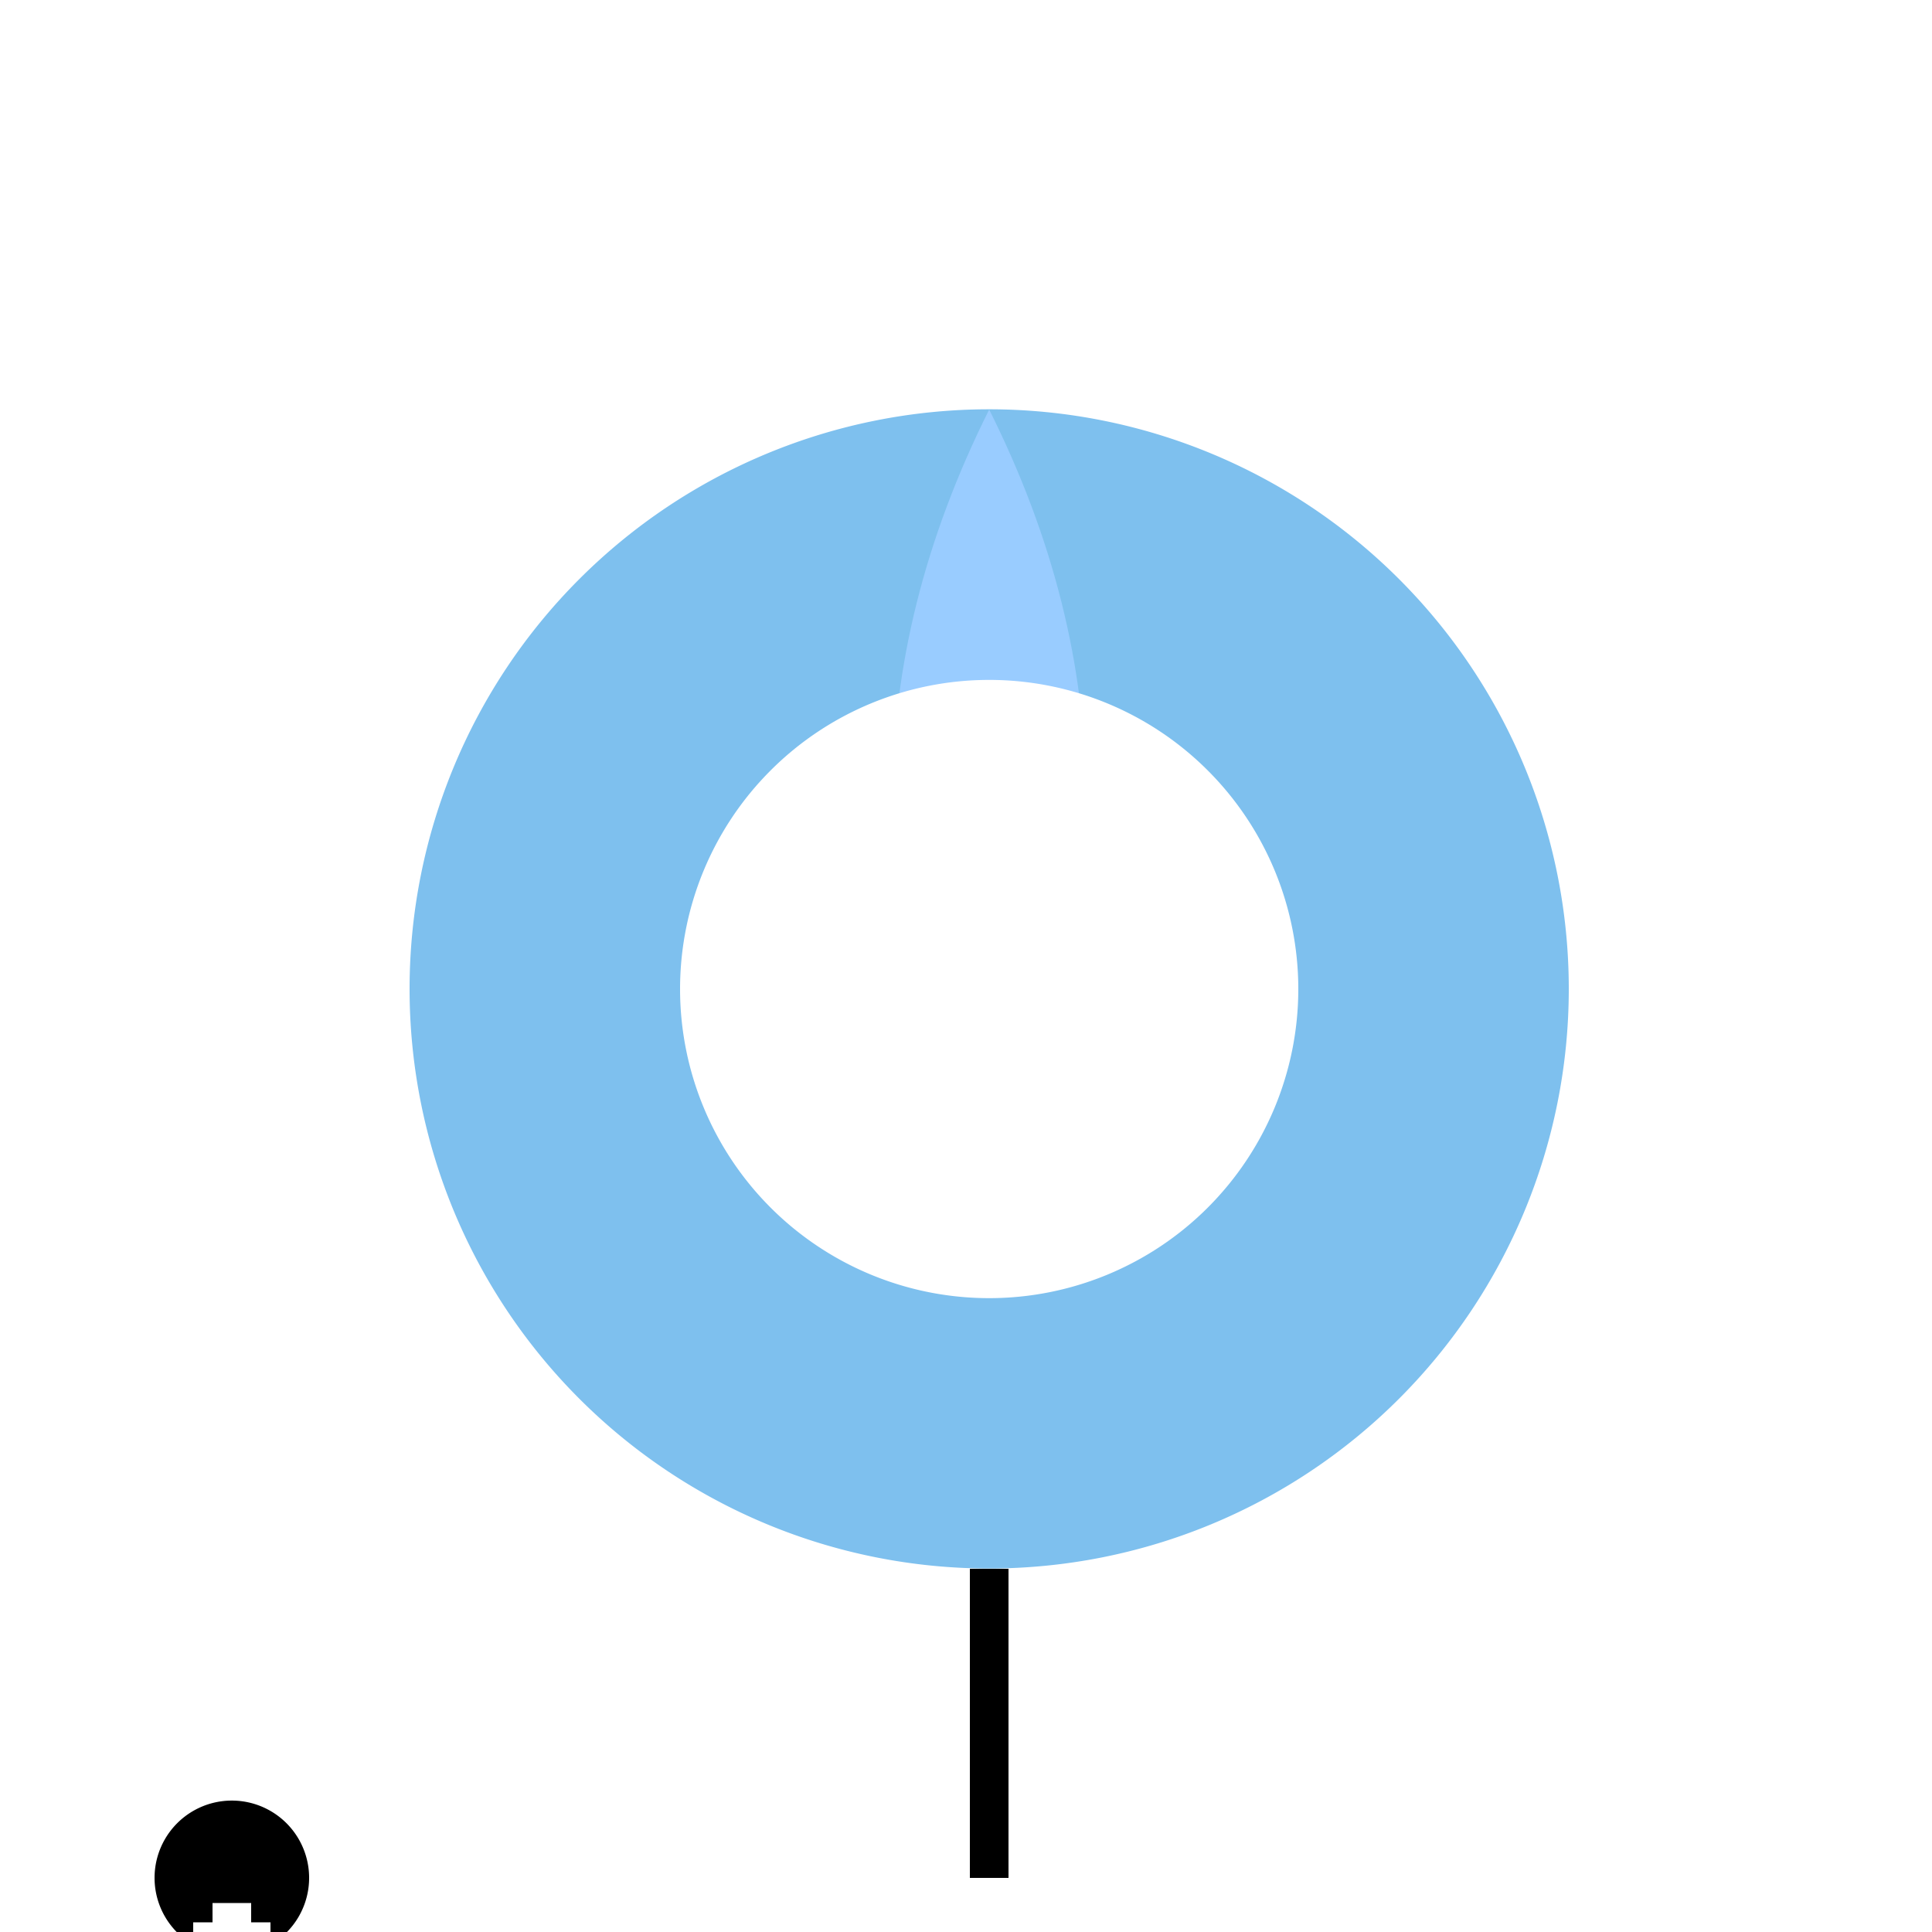 <!--

Generated by DrawGPT.
Free, open source, AI generated images in SVG, PNG, and HTML Canvas format.
https://drawgpt.ai

Created: 2023-09-26T04:18:36.716Z
Link: https://drawgpt.ai/prompt/22716/

-->
<svg xmlns="http://www.w3.org/2000/svg" xmlns:xlink="http://www.w3.org/1999/xlink" width="500" height="500"><defs/><g><rect fill="#FFFFFF" stroke="none" x="0" y="0" width="512" height="512"/><path fill="#7EC0EE" stroke="none" paint-order="stroke fill markers" d=" M 406 256 A 150 150 0 1 1 406 255.85"/><path fill="#99CCFF" stroke="none" paint-order="stroke fill markers" d=" M 256 106 Q 206 206 256 306 Q 306 206 256 106"/><path fill="#FFFFFF" stroke="none" paint-order="stroke fill markers" d=" M 336 256 A 80 80 0 1 1 336 255.92"/><path fill="#FFFFFF" stroke="none" paint-order="stroke fill markers" d=" M 240 220 A 20 20 0 1 1 240 219.98"/><path fill="none" stroke="#000000" paint-order="fill stroke markers" d=" M 256 406 Q 256 450 256 486" stroke-miterlimit="10" stroke-width="10" stroke-dasharray=""/><path fill="#000000" stroke="none" paint-order="stroke fill markers" d=" M 80 486 A 20 20 0 1 1 80 485.98"/><path fill="none" stroke="#FFFFFF" paint-order="fill stroke markers" d=" M 70 500 L 50 500 M 65 495 L 55 495" stroke-miterlimit="10" stroke-width="5" stroke-dasharray=""/></g></svg>